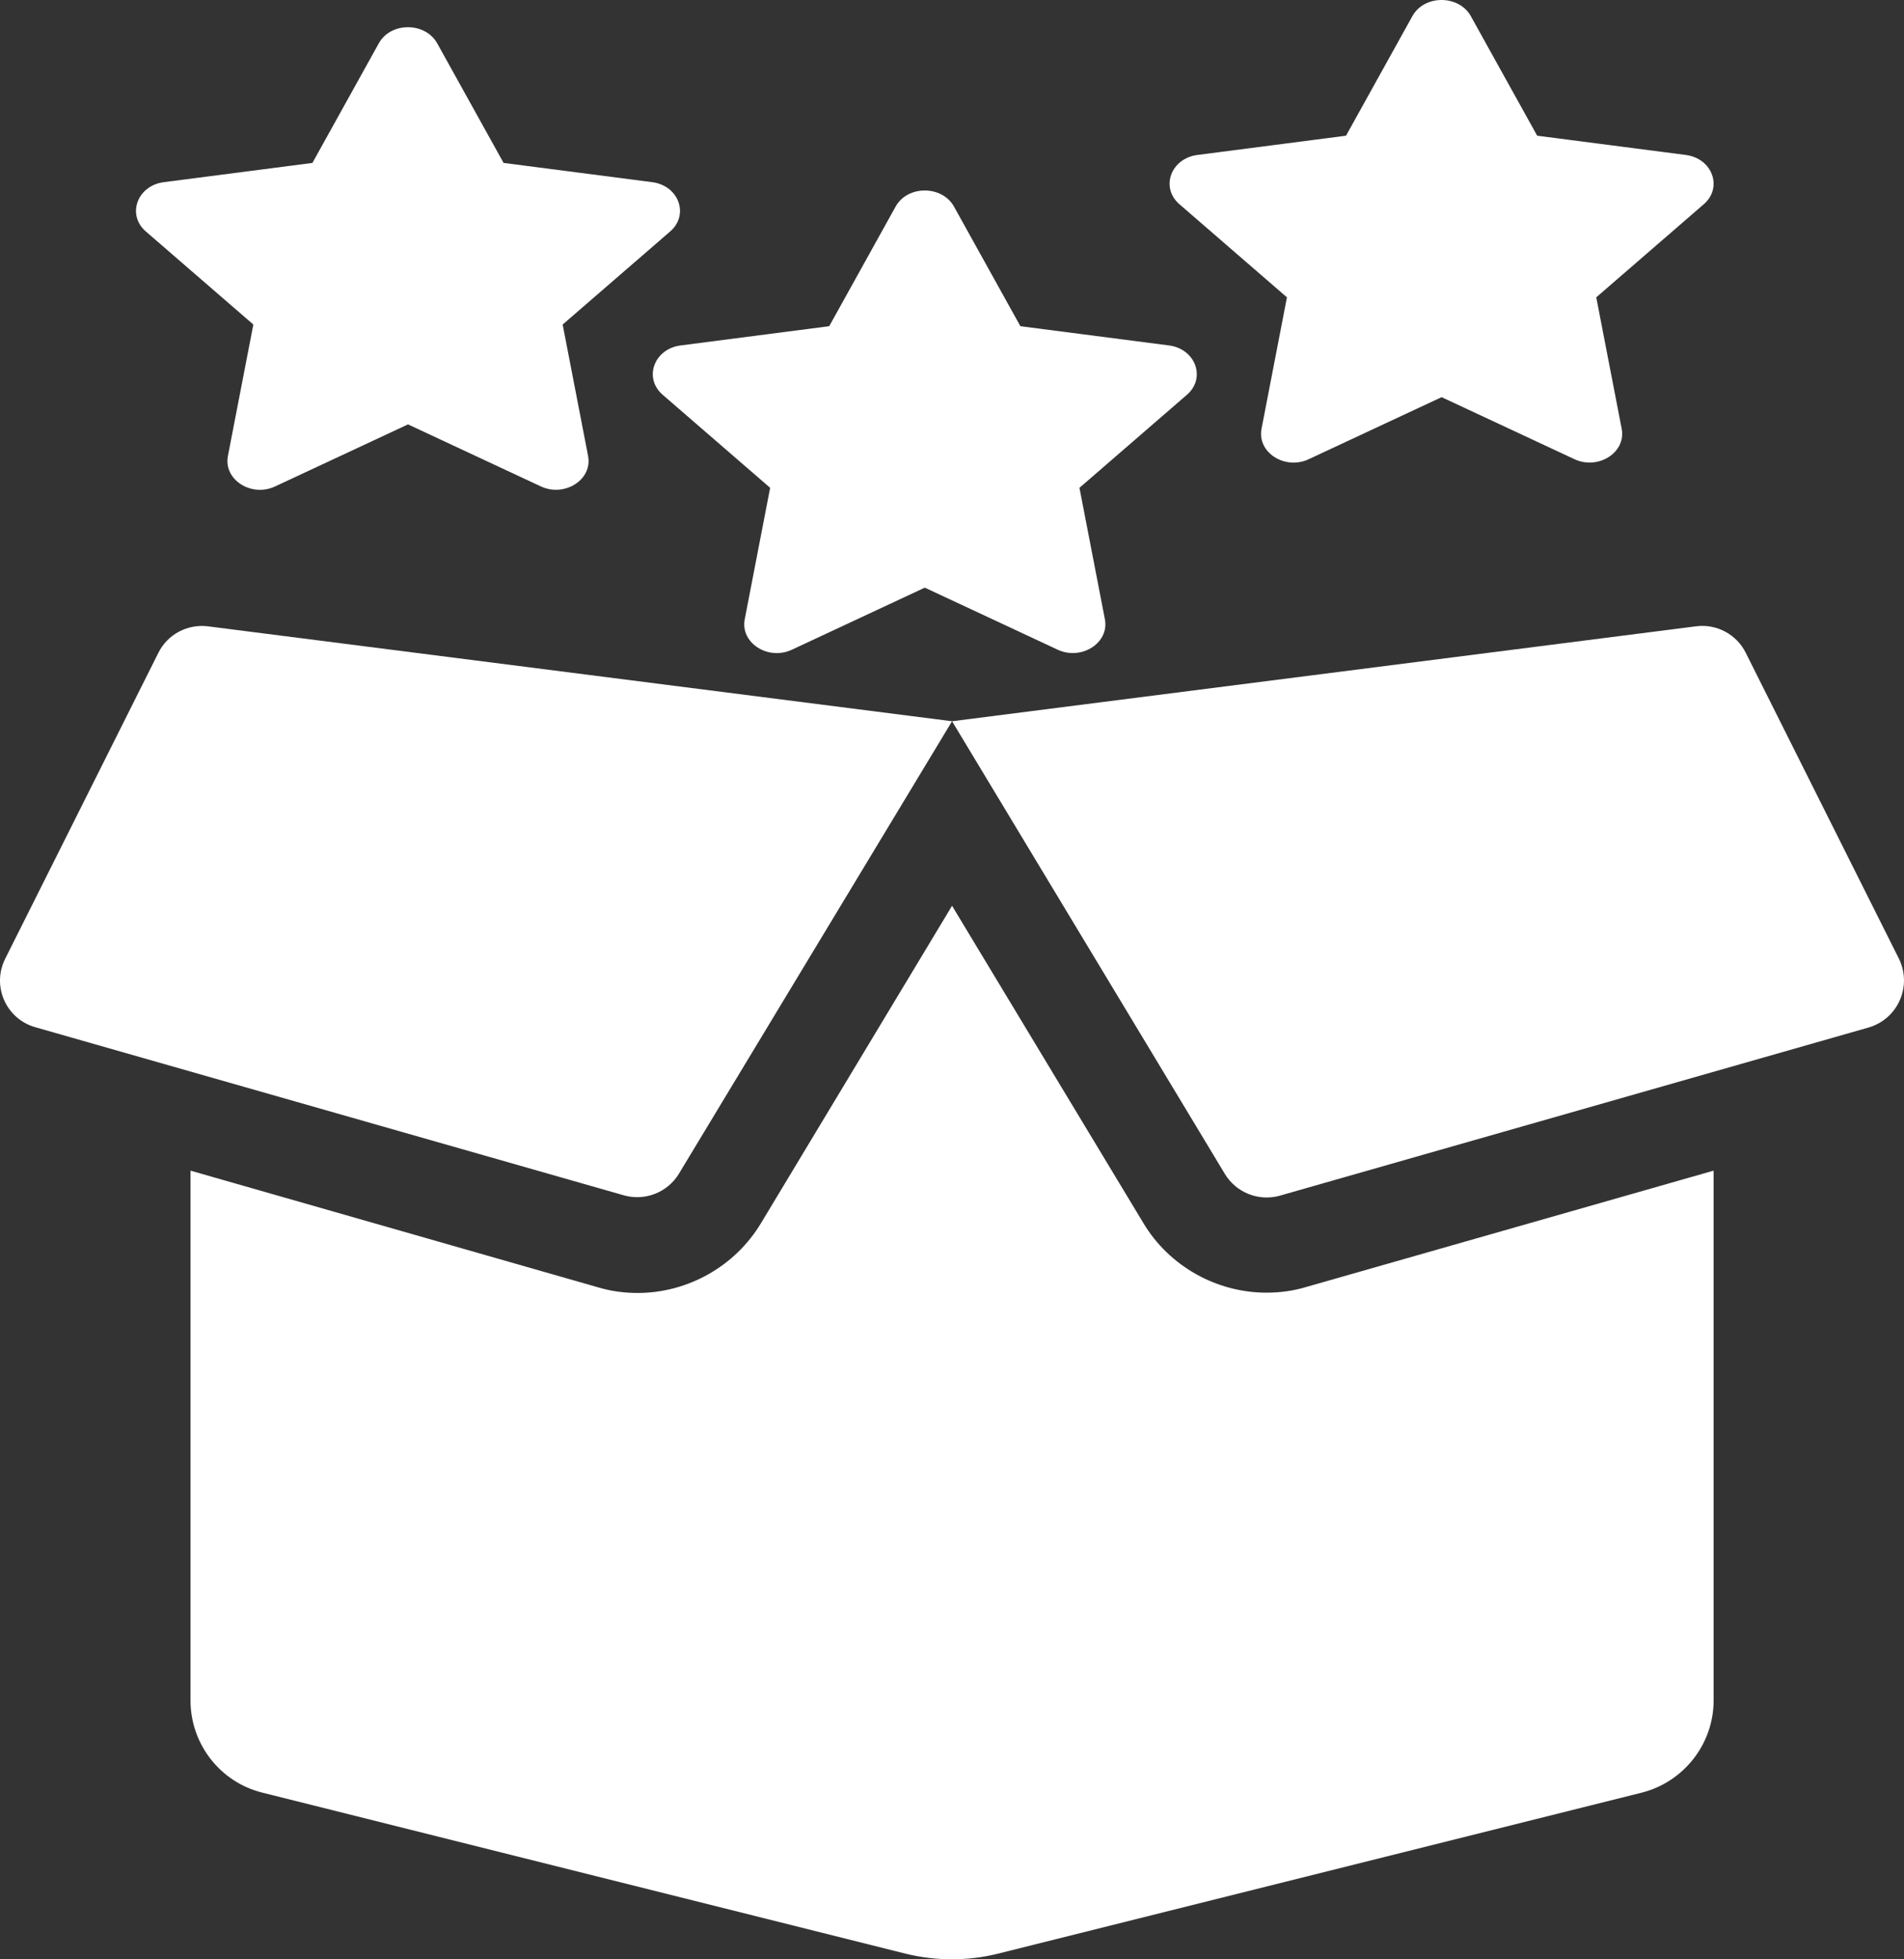 <svg width="70" height="72" viewBox="0 0 70 72" fill="none" xmlns="http://www.w3.org/2000/svg">
<rect x="0" y="0" width="70" height="72" fill="#333333" stroke="none"/>
<path d="M13.927 1.591L11.486 5.987L6.024 6.694C5.045 6.82 4.652 7.893 5.363 8.507L9.314 11.926L8.379 16.757C8.211 17.63 9.247 18.284 10.114 17.875L15 15.595L19.886 17.875C20.753 18.28 21.789 17.63 21.621 16.757L20.686 11.926L24.637 8.507C25.348 7.893 24.955 6.82 23.976 6.694L18.514 5.987L16.073 1.591C15.636 0.808 14.368 0.798 13.927 1.591Z" fill="white"/>
<path d="M32.927 7.591L30.486 11.987L25.024 12.694C24.045 12.82 23.652 13.893 24.363 14.507L28.314 17.926L27.38 22.757C27.211 23.63 28.247 24.284 29.114 23.875L34 21.595L38.886 23.875C39.753 24.28 40.789 23.63 40.621 22.757L39.686 17.926L43.637 14.507C44.348 13.893 43.955 12.82 42.976 12.694L37.514 11.987L35.073 7.591C34.636 6.808 33.368 6.798 32.927 7.591Z" fill="white"/>
<path d="M51.927 0.591L49.486 4.987L44.024 5.694C43.045 5.82 42.652 6.893 43.363 7.507L47.314 10.926L46.38 15.757C46.211 16.63 47.247 17.284 48.114 16.875L53 14.595L57.886 16.875C58.753 17.28 59.789 16.63 59.621 15.757L58.686 10.926L62.637 7.507C63.348 6.893 62.955 5.82 61.976 5.694L56.514 4.987L54.073 0.591C53.636 -0.192 52.368 -0.202 51.927 0.591Z" fill="white"/>
<path d="M46.563 47.502C44.714 47.502 42.975 46.518 42.035 44.943L35.002 33.285L27.981 44.943C27.029 46.529 25.291 47.513 23.442 47.513C22.95 47.513 22.458 47.448 21.988 47.306L7.004 43.018V62.486C7.004 64.094 8.098 65.494 9.651 65.876L33.296 71.793C34.412 72.067 35.582 72.067 36.687 71.793L60.354 65.876C61.907 65.483 63.001 64.083 63.001 62.486V43.018L48.017 47.295C47.547 47.437 47.055 47.502 46.563 47.502ZM69.814 35.231L64.182 23.988C63.843 23.31 63.11 22.916 62.355 23.015L35.002 26.504L45.032 43.139C45.447 43.828 46.278 44.156 47.055 43.937L68.699 37.758C69.781 37.441 70.306 36.238 69.814 35.231ZM5.823 23.988L0.191 35.231C-0.313 36.238 0.223 37.441 1.295 37.747L22.939 43.926C23.716 44.145 24.547 43.817 24.962 43.128L35.002 26.504L7.639 23.015C6.884 22.927 6.162 23.31 5.823 23.988Z" fill="white"/>
</svg>
